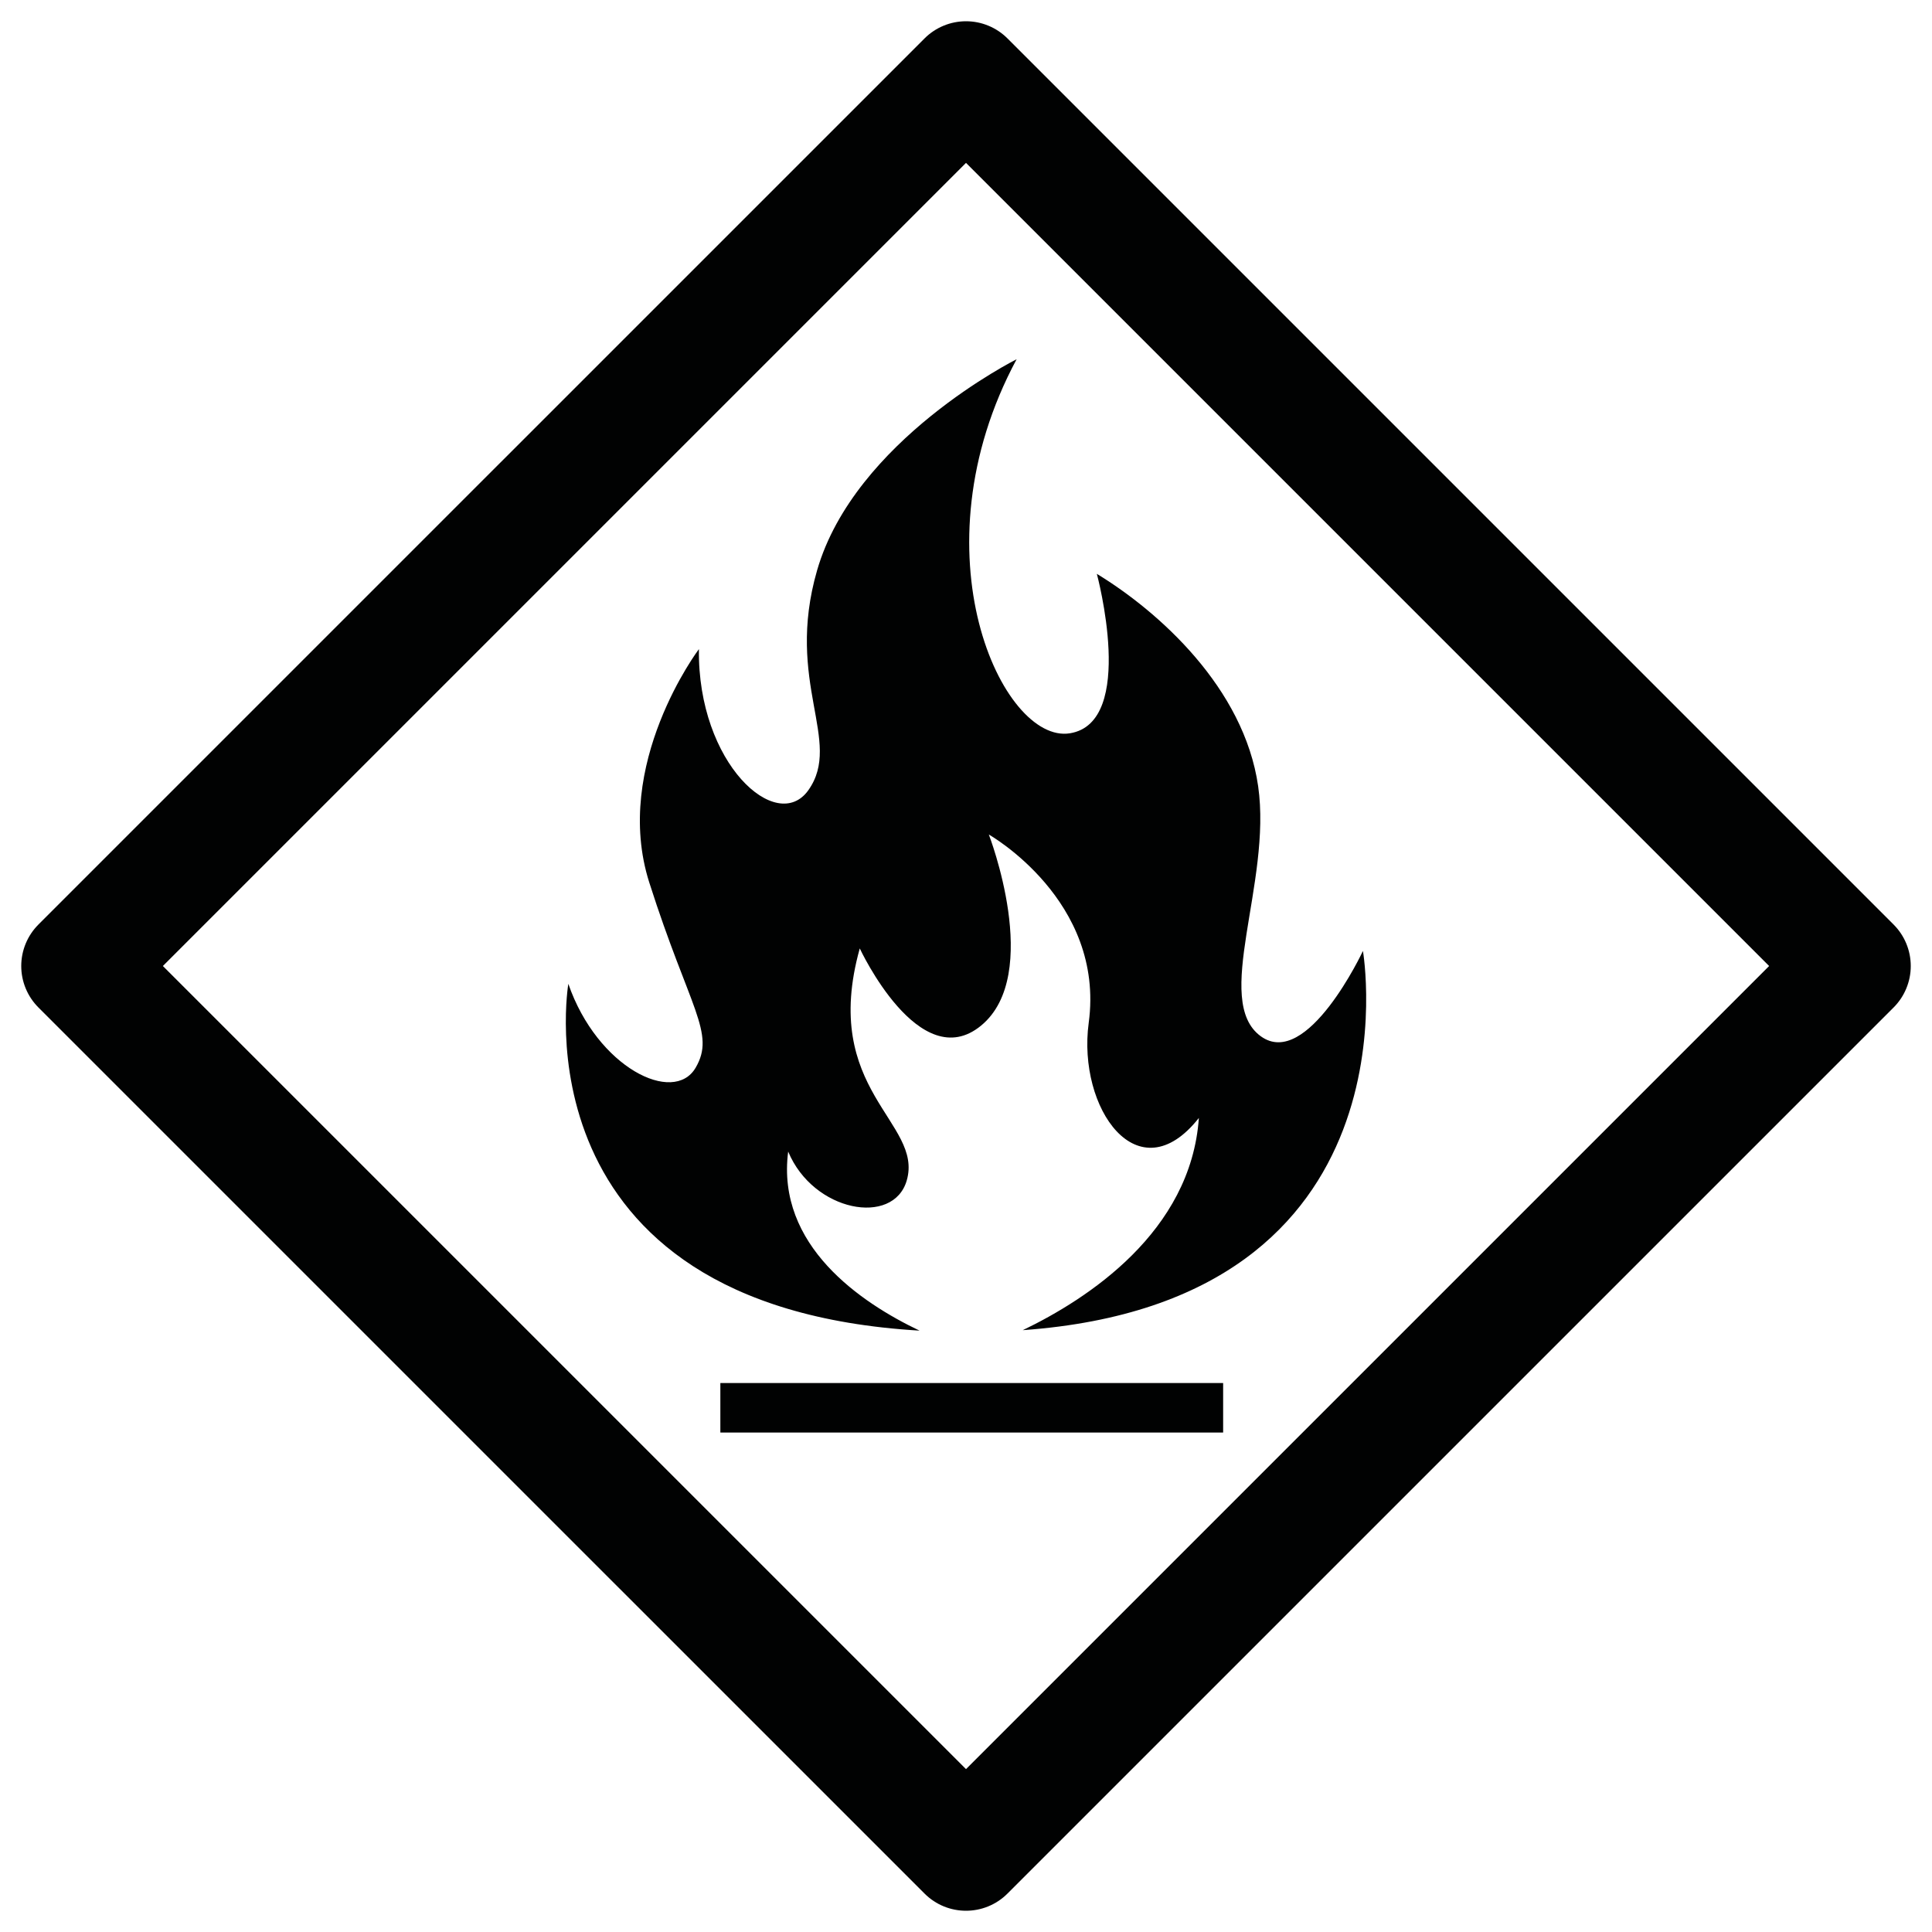 <?xml version="1.0" encoding="utf-8"?>
<!-- Generator: Adobe Illustrator 16.0.3, SVG Export Plug-In . SVG Version: 6.00 Build 0)  -->
<!DOCTYPE svg PUBLIC "-//W3C//DTD SVG 1.1//EN" "http://www.w3.org/Graphics/SVG/1.1/DTD/svg11.dtd">
<svg version="1.1" id="Camada_1" xmlns="http://www.w3.org/2000/svg" xmlns:xlink="http://www.w3.org/1999/xlink" x="0px" y="0px"
	 width="200px" height="200px" viewBox="0 0 200 200" enable-background="new 0 0 200 200" xml:space="preserve">
<g>
	<path fill="#010202" d="M196.022,95.706L104.295,3.979c-1.139-1.139-2.684-1.779-4.294-1.779c-1.611,0-3.156,0.64-4.294,1.779
		L3.979,95.706c-1.14,1.139-1.78,2.685-1.78,4.295s0.64,3.155,1.78,4.295l91.728,91.725c1.186,1.186,2.739,1.779,4.294,1.779
		c1.554,0,3.108-0.594,4.294-1.779l91.728-91.725c1.139-1.14,1.778-2.685,1.778-4.295S197.161,96.845,196.022,95.706z
		 M100.001,183.138L16.86,100.001l83.141-83.14l83.139,83.14L100.001,183.138z"/>
	<g>
		<path fill="#010202" d="M141.091,98.442c0,0-5.764,12.312-10.569,8.836c-5.045-3.651,1.161-15.872-0.278-25.886
			c-1.464-10.195-10.298-18.091-16.7-21.988c0,0,4.161,15.395-2.797,16.508c-6.959,1.113-16.282-18.667-5.506-38.724
			c0,0-16.765,8.382-20.656,21.854c-3.366,11.653,2.694,17.663-0.898,22.751c-3.259,4.617-11.492-2.737-11.336-14.596
			c0,0-9.033,11.957-5.135,24.171c4.175,13.083,6.892,15.571,4.796,19.162c-2.262,3.879-10.178,0-13.178-8.683
			c0,0-5.705,33.409,36.356,35.899c-6.041-2.875-14.854-8.798-13.598-18.535c2.602,6.254,10.893,7.757,12.273,2.994
			c1.756-6.062-8.981-9.28-4.862-24.025c0,0,6.165,13.272,12.568,7.983c6.4-5.288,0.792-19.773,0.792-19.773
			s12.051,6.812,10.34,19.495c-1.192,8.844,5.111,17.817,11.403,9.846c-0.823,11.805-11.543,18.756-18.229,21.968
			C147.353,134.723,141.091,98.442,141.091,98.442z"/>
		<rect x="74.571" y="143.171" fill="#010202" width="52.048" height="5.124"/>
	</g>
</g>
</svg>
